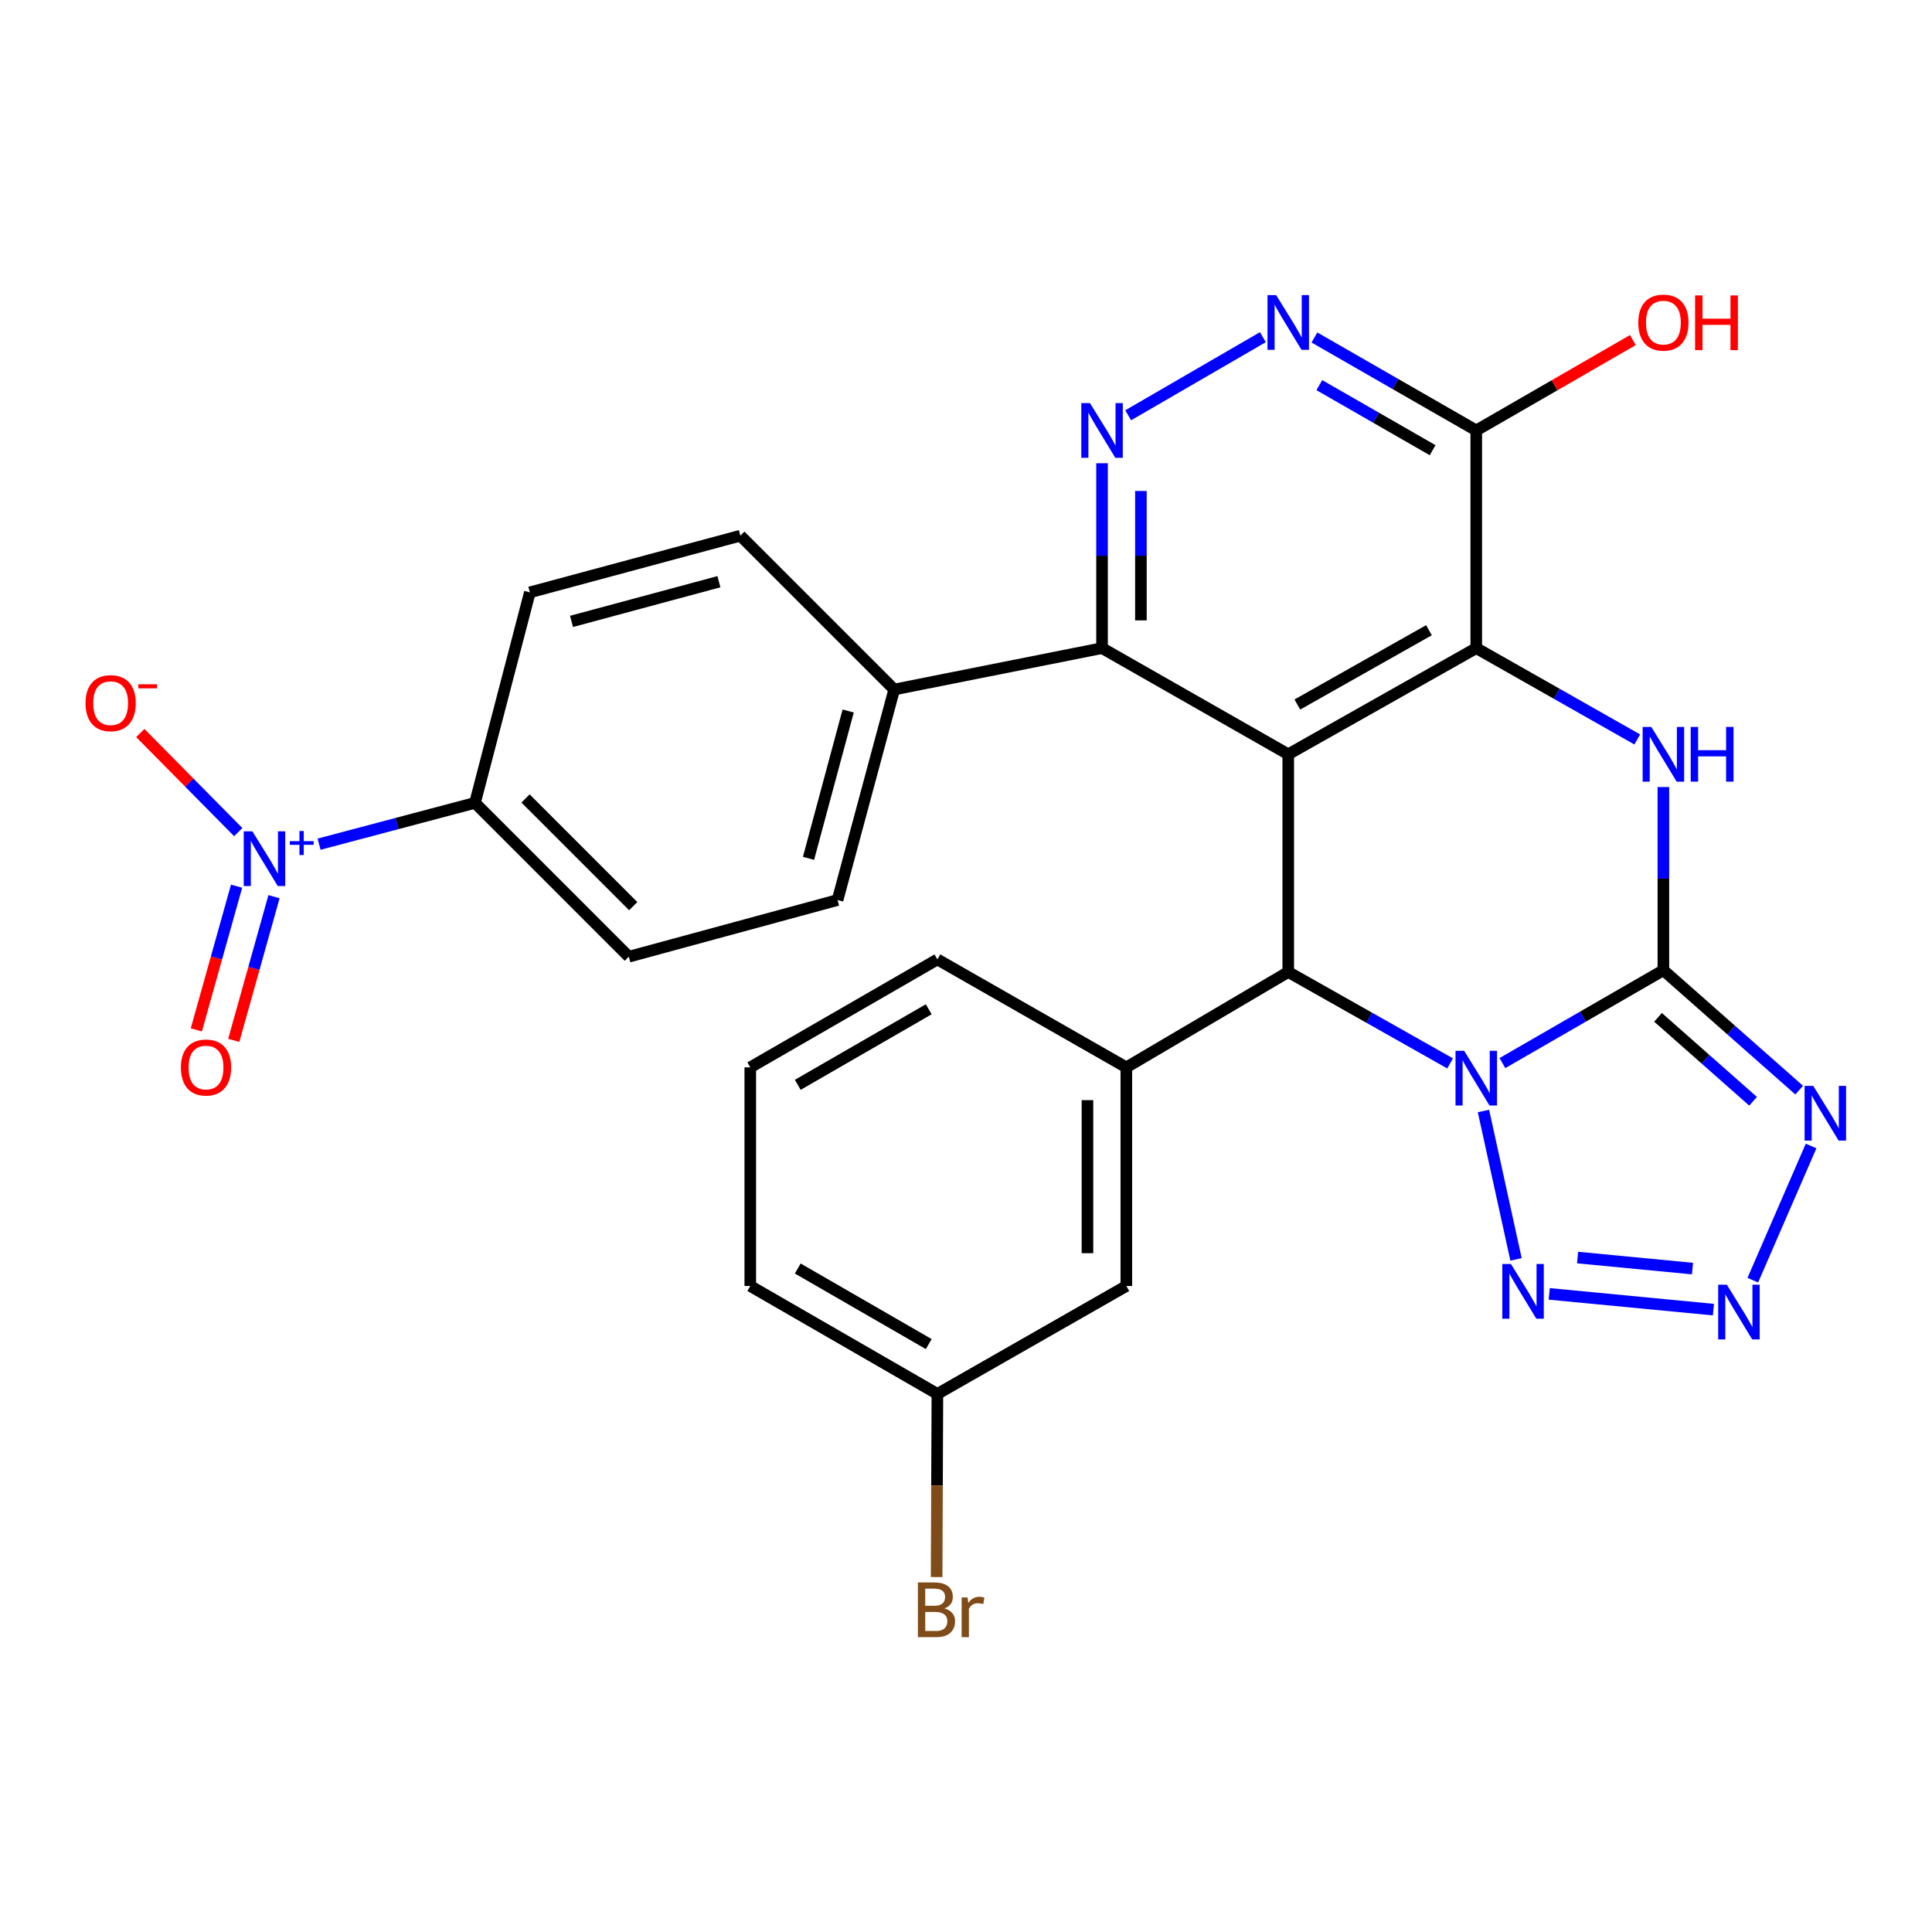 <?xml version='1.0' encoding='iso-8859-1'?>
<svg version='1.1' baseProfile='full'
              xmlns='http://www.w3.org/2000/svg'
                      xmlns:rdkit='http://www.rdkit.org/xml'
                      xmlns:xlink='http://www.w3.org/1999/xlink'
                  xml:space='preserve'
width='1000px' height='1000px' viewBox='0 0 1000 1000'>
<!-- END OF HEADER -->
<rect style='opacity:1.0;fill:#FFFFFF;stroke:none' width='1000' height='1000' x='0' y='0'> </rect>
<path class='bond-0' d='M 777.647,550.254 L 819.309,526.22' style='fill:none;fill-rule:evenodd;stroke:#0000FF;stroke-width:6px;stroke-linecap:butt;stroke-linejoin:miter;stroke-opacity:1' />
<path class='bond-0' d='M 819.309,526.22 L 860.97,502.185' style='fill:none;fill-rule:evenodd;stroke:#000000;stroke-width:6px;stroke-linecap:butt;stroke-linejoin:miter;stroke-opacity:1' />
<path class='bond-2' d='M 750.577,550.419 L 708.686,526.76' style='fill:none;fill-rule:evenodd;stroke:#0000FF;stroke-width:6px;stroke-linecap:butt;stroke-linejoin:miter;stroke-opacity:1' />
<path class='bond-2' d='M 708.686,526.76 L 666.794,503.101' style='fill:none;fill-rule:evenodd;stroke:#000000;stroke-width:6px;stroke-linecap:butt;stroke-linejoin:miter;stroke-opacity:1' />
<path class='bond-6' d='M 767.839,575.047 L 784.697,651.861' style='fill:none;fill-rule:evenodd;stroke:#0000FF;stroke-width:6px;stroke-linecap:butt;stroke-linejoin:miter;stroke-opacity:1' />
<path class='bond-4' d='M 860.97,502.185 L 860.97,454.778' style='fill:none;fill-rule:evenodd;stroke:#000000;stroke-width:6px;stroke-linecap:butt;stroke-linejoin:miter;stroke-opacity:1' />
<path class='bond-4' d='M 860.97,454.778 L 860.97,407.372' style='fill:none;fill-rule:evenodd;stroke:#0000FF;stroke-width:6px;stroke-linecap:butt;stroke-linejoin:miter;stroke-opacity:1' />
<path class='bond-5' d='M 860.97,502.185 L 896.111,533.216' style='fill:none;fill-rule:evenodd;stroke:#000000;stroke-width:6px;stroke-linecap:butt;stroke-linejoin:miter;stroke-opacity:1' />
<path class='bond-5' d='M 896.111,533.216 L 931.252,564.248' style='fill:none;fill-rule:evenodd;stroke:#0000FF;stroke-width:6px;stroke-linecap:butt;stroke-linejoin:miter;stroke-opacity:1' />
<path class='bond-5' d='M 858.197,526.573 L 882.796,548.295' style='fill:none;fill-rule:evenodd;stroke:#000000;stroke-width:6px;stroke-linecap:butt;stroke-linejoin:miter;stroke-opacity:1' />
<path class='bond-5' d='M 882.796,548.295 L 907.394,570.017' style='fill:none;fill-rule:evenodd;stroke:#0000FF;stroke-width:6px;stroke-linecap:butt;stroke-linejoin:miter;stroke-opacity:1' />
<path class='bond-1' d='M 666.794,390.418 L 666.794,503.101' style='fill:none;fill-rule:evenodd;stroke:#000000;stroke-width:6px;stroke-linecap:butt;stroke-linejoin:miter;stroke-opacity:1' />
<path class='bond-3' d='M 666.794,390.418 L 764.111,335.467' style='fill:none;fill-rule:evenodd;stroke:#000000;stroke-width:6px;stroke-linecap:butt;stroke-linejoin:miter;stroke-opacity:1' />
<path class='bond-3' d='M 671.501,364.659 L 739.623,326.193' style='fill:none;fill-rule:evenodd;stroke:#000000;stroke-width:6px;stroke-linecap:butt;stroke-linejoin:miter;stroke-opacity:1' />
<path class='bond-9' d='M 666.794,390.418 L 570.416,335.467' style='fill:none;fill-rule:evenodd;stroke:#000000;stroke-width:6px;stroke-linecap:butt;stroke-linejoin:miter;stroke-opacity:1' />
<path class='bond-13' d='M 666.794,503.101 L 582.989,552.464' style='fill:none;fill-rule:evenodd;stroke:#000000;stroke-width:6px;stroke-linecap:butt;stroke-linejoin:miter;stroke-opacity:1' />
<path class='bond-11' d='M 764.111,335.467 L 764.111,222.795' style='fill:none;fill-rule:evenodd;stroke:#000000;stroke-width:6px;stroke-linecap:butt;stroke-linejoin:miter;stroke-opacity:1' />
<path class='bond-30' d='M 764.111,335.467 L 805.779,359.106' style='fill:none;fill-rule:evenodd;stroke:#000000;stroke-width:6px;stroke-linecap:butt;stroke-linejoin:miter;stroke-opacity:1' />
<path class='bond-30' d='M 805.779,359.106 L 847.446,382.745' style='fill:none;fill-rule:evenodd;stroke:#0000FF;stroke-width:6px;stroke-linecap:butt;stroke-linejoin:miter;stroke-opacity:1' />
<path class='bond-29' d='M 937.417,593.166 L 907.243,662.625' style='fill:none;fill-rule:evenodd;stroke:#0000FF;stroke-width:6px;stroke-linecap:butt;stroke-linejoin:miter;stroke-opacity:1' />
<path class='bond-7' d='M 801.875,669.71 L 886.867,677.861' style='fill:none;fill-rule:evenodd;stroke:#0000FF;stroke-width:6px;stroke-linecap:butt;stroke-linejoin:miter;stroke-opacity:1' />
<path class='bond-7' d='M 816.545,650.908 L 876.039,656.615' style='fill:none;fill-rule:evenodd;stroke:#0000FF;stroke-width:6px;stroke-linecap:butt;stroke-linejoin:miter;stroke-opacity:1' />
<path class='bond-8' d='M 165.155,436.95 L 205.505,426.257' style='fill:none;fill-rule:evenodd;stroke:#0000FF;stroke-width:6px;stroke-linecap:butt;stroke-linejoin:miter;stroke-opacity:1' />
<path class='bond-8' d='M 205.505,426.257 L 245.854,415.563' style='fill:none;fill-rule:evenodd;stroke:#000000;stroke-width:6px;stroke-linecap:butt;stroke-linejoin:miter;stroke-opacity:1' />
<path class='bond-15' d='M 123.32,430.709 L 97.968,405.057' style='fill:none;fill-rule:evenodd;stroke:#0000FF;stroke-width:6px;stroke-linecap:butt;stroke-linejoin:miter;stroke-opacity:1' />
<path class='bond-15' d='M 97.968,405.057 L 72.615,379.406' style='fill:none;fill-rule:evenodd;stroke:#FF0000;stroke-width:6px;stroke-linecap:butt;stroke-linejoin:miter;stroke-opacity:1' />
<path class='bond-17' d='M 122.454,458.692 L 112.036,495.879' style='fill:none;fill-rule:evenodd;stroke:#0000FF;stroke-width:6px;stroke-linecap:butt;stroke-linejoin:miter;stroke-opacity:1' />
<path class='bond-17' d='M 112.036,495.879 L 101.618,533.066' style='fill:none;fill-rule:evenodd;stroke:#FF0000;stroke-width:6px;stroke-linecap:butt;stroke-linejoin:miter;stroke-opacity:1' />
<path class='bond-17' d='M 141.825,464.119 L 131.406,501.306' style='fill:none;fill-rule:evenodd;stroke:#0000FF;stroke-width:6px;stroke-linecap:butt;stroke-linejoin:miter;stroke-opacity:1' />
<path class='bond-17' d='M 131.406,501.306 L 120.988,538.493' style='fill:none;fill-rule:evenodd;stroke:#FF0000;stroke-width:6px;stroke-linecap:butt;stroke-linejoin:miter;stroke-opacity:1' />
<path class='bond-10' d='M 570.416,335.467 L 570.416,287.62' style='fill:none;fill-rule:evenodd;stroke:#000000;stroke-width:6px;stroke-linecap:butt;stroke-linejoin:miter;stroke-opacity:1' />
<path class='bond-10' d='M 570.416,287.62 L 570.416,239.772' style='fill:none;fill-rule:evenodd;stroke:#0000FF;stroke-width:6px;stroke-linecap:butt;stroke-linejoin:miter;stroke-opacity:1' />
<path class='bond-10' d='M 590.532,321.113 L 590.532,287.62' style='fill:none;fill-rule:evenodd;stroke:#000000;stroke-width:6px;stroke-linecap:butt;stroke-linejoin:miter;stroke-opacity:1' />
<path class='bond-10' d='M 590.532,287.62 L 590.532,254.126' style='fill:none;fill-rule:evenodd;stroke:#0000FF;stroke-width:6px;stroke-linecap:butt;stroke-linejoin:miter;stroke-opacity:1' />
<path class='bond-16' d='M 570.416,335.467 L 462.84,356.891' style='fill:none;fill-rule:evenodd;stroke:#000000;stroke-width:6px;stroke-linecap:butt;stroke-linejoin:miter;stroke-opacity:1' />
<path class='bond-12' d='M 583.941,214.952 L 653.66,174.522' style='fill:none;fill-rule:evenodd;stroke:#0000FF;stroke-width:6px;stroke-linecap:butt;stroke-linejoin:miter;stroke-opacity:1' />
<path class='bond-23' d='M 764.111,222.795 L 804.643,199.408' style='fill:none;fill-rule:evenodd;stroke:#000000;stroke-width:6px;stroke-linecap:butt;stroke-linejoin:miter;stroke-opacity:1' />
<path class='bond-23' d='M 804.643,199.408 L 845.175,176.02' style='fill:none;fill-rule:evenodd;stroke:#FF0000;stroke-width:6px;stroke-linecap:butt;stroke-linejoin:miter;stroke-opacity:1' />
<path class='bond-32' d='M 764.111,222.795 L 722.226,198.74' style='fill:none;fill-rule:evenodd;stroke:#000000;stroke-width:6px;stroke-linecap:butt;stroke-linejoin:miter;stroke-opacity:1' />
<path class='bond-32' d='M 722.226,198.74 L 680.34,174.685' style='fill:none;fill-rule:evenodd;stroke:#0000FF;stroke-width:6px;stroke-linecap:butt;stroke-linejoin:miter;stroke-opacity:1' />
<path class='bond-32' d='M 741.528,233.023 L 712.208,216.184' style='fill:none;fill-rule:evenodd;stroke:#000000;stroke-width:6px;stroke-linecap:butt;stroke-linejoin:miter;stroke-opacity:1' />
<path class='bond-32' d='M 712.208,216.184 L 682.888,199.346' style='fill:none;fill-rule:evenodd;stroke:#0000FF;stroke-width:6px;stroke-linecap:butt;stroke-linejoin:miter;stroke-opacity:1' />
<path class='bond-18' d='M 582.989,552.464 L 582.989,665.628' style='fill:none;fill-rule:evenodd;stroke:#000000;stroke-width:6px;stroke-linecap:butt;stroke-linejoin:miter;stroke-opacity:1' />
<path class='bond-18' d='M 562.872,569.438 L 562.872,648.653' style='fill:none;fill-rule:evenodd;stroke:#000000;stroke-width:6px;stroke-linecap:butt;stroke-linejoin:miter;stroke-opacity:1' />
<path class='bond-26' d='M 582.989,552.464 L 485.191,496.597' style='fill:none;fill-rule:evenodd;stroke:#000000;stroke-width:6px;stroke-linecap:butt;stroke-linejoin:miter;stroke-opacity:1' />
<path class='bond-14' d='M 245.854,415.563 L 325.48,495.189' style='fill:none;fill-rule:evenodd;stroke:#000000;stroke-width:6px;stroke-linecap:butt;stroke-linejoin:miter;stroke-opacity:1' />
<path class='bond-14' d='M 272.022,413.283 L 327.761,469.021' style='fill:none;fill-rule:evenodd;stroke:#000000;stroke-width:6px;stroke-linecap:butt;stroke-linejoin:miter;stroke-opacity:1' />
<path class='bond-33' d='M 245.854,415.563 L 274.252,306.612' style='fill:none;fill-rule:evenodd;stroke:#000000;stroke-width:6px;stroke-linecap:butt;stroke-linejoin:miter;stroke-opacity:1' />
<path class='bond-21' d='M 462.84,356.891 L 383.214,277.265' style='fill:none;fill-rule:evenodd;stroke:#000000;stroke-width:6px;stroke-linecap:butt;stroke-linejoin:miter;stroke-opacity:1' />
<path class='bond-22' d='M 462.84,356.891 L 433.515,465.853' style='fill:none;fill-rule:evenodd;stroke:#000000;stroke-width:6px;stroke-linecap:butt;stroke-linejoin:miter;stroke-opacity:1' />
<path class='bond-22' d='M 439.016,368.007 L 418.489,444.281' style='fill:none;fill-rule:evenodd;stroke:#000000;stroke-width:6px;stroke-linecap:butt;stroke-linejoin:miter;stroke-opacity:1' />
<path class='bond-24' d='M 582.989,665.628 L 485.191,721.495' style='fill:none;fill-rule:evenodd;stroke:#000000;stroke-width:6px;stroke-linecap:butt;stroke-linejoin:miter;stroke-opacity:1' />
<path class='bond-19' d='M 274.252,306.612 L 383.214,277.265' style='fill:none;fill-rule:evenodd;stroke:#000000;stroke-width:6px;stroke-linecap:butt;stroke-linejoin:miter;stroke-opacity:1' />
<path class='bond-19' d='M 295.827,321.634 L 372.101,301.091' style='fill:none;fill-rule:evenodd;stroke:#000000;stroke-width:6px;stroke-linecap:butt;stroke-linejoin:miter;stroke-opacity:1' />
<path class='bond-20' d='M 325.48,495.189 L 433.515,465.853' style='fill:none;fill-rule:evenodd;stroke:#000000;stroke-width:6px;stroke-linecap:butt;stroke-linejoin:miter;stroke-opacity:1' />
<path class='bond-25' d='M 485.191,721.495 L 484.992,768.89' style='fill:none;fill-rule:evenodd;stroke:#000000;stroke-width:6px;stroke-linecap:butt;stroke-linejoin:miter;stroke-opacity:1' />
<path class='bond-25' d='M 484.992,768.89 L 484.793,816.286' style='fill:none;fill-rule:evenodd;stroke:#7F4C19;stroke-width:6px;stroke-linecap:butt;stroke-linejoin:miter;stroke-opacity:1' />
<path class='bond-31' d='M 485.191,721.495 L 388.343,665.628' style='fill:none;fill-rule:evenodd;stroke:#000000;stroke-width:6px;stroke-linecap:butt;stroke-linejoin:miter;stroke-opacity:1' />
<path class='bond-31' d='M 480.715,695.69 L 412.922,656.583' style='fill:none;fill-rule:evenodd;stroke:#000000;stroke-width:6px;stroke-linecap:butt;stroke-linejoin:miter;stroke-opacity:1' />
<path class='bond-27' d='M 485.191,496.597 L 388.343,552.464' style='fill:none;fill-rule:evenodd;stroke:#000000;stroke-width:6px;stroke-linecap:butt;stroke-linejoin:miter;stroke-opacity:1' />
<path class='bond-27' d='M 480.715,522.402 L 412.922,561.509' style='fill:none;fill-rule:evenodd;stroke:#000000;stroke-width:6px;stroke-linecap:butt;stroke-linejoin:miter;stroke-opacity:1' />
<path class='bond-28' d='M 388.343,552.464 L 388.343,665.628' style='fill:none;fill-rule:evenodd;stroke:#000000;stroke-width:6px;stroke-linecap:butt;stroke-linejoin:miter;stroke-opacity:1' />
<path  class='atom-0' d='M 757.851 543.903
L 767.131 558.903
Q 768.051 560.383, 769.531 563.063
Q 771.011 565.743, 771.091 565.903
L 771.091 543.903
L 774.851 543.903
L 774.851 572.223
L 770.971 572.223
L 761.011 555.823
Q 759.851 553.903, 758.611 551.703
Q 757.411 549.503, 757.051 548.823
L 757.051 572.223
L 753.371 572.223
L 753.371 543.903
L 757.851 543.903
' fill='#0000FF'/>
<path  class='atom-5' d='M 854.71 376.258
L 863.99 391.258
Q 864.91 392.738, 866.39 395.418
Q 867.87 398.098, 867.95 398.258
L 867.95 376.258
L 871.71 376.258
L 871.71 404.578
L 867.83 404.578
L 857.87 388.178
Q 856.71 386.258, 855.47 384.058
Q 854.27 381.858, 853.91 381.178
L 853.91 404.578
L 850.23 404.578
L 850.23 376.258
L 854.71 376.258
' fill='#0000FF'/>
<path  class='atom-5' d='M 875.11 376.258
L 878.95 376.258
L 878.95 388.298
L 893.43 388.298
L 893.43 376.258
L 897.27 376.258
L 897.27 404.578
L 893.43 404.578
L 893.43 391.498
L 878.95 391.498
L 878.95 404.578
L 875.11 404.578
L 875.11 376.258
' fill='#0000FF'/>
<path  class='atom-6' d='M 938.527 562.041
L 947.807 577.041
Q 948.727 578.521, 950.207 581.201
Q 951.687 583.881, 951.767 584.041
L 951.767 562.041
L 955.527 562.041
L 955.527 590.361
L 951.647 590.361
L 941.687 573.961
Q 940.527 572.041, 939.287 569.841
Q 938.087 567.641, 937.727 566.961
L 937.727 590.361
L 934.047 590.361
L 934.047 562.041
L 938.527 562.041
' fill='#0000FF'/>
<path  class='atom-7' d='M 782.069 654.251
L 791.349 669.251
Q 792.269 670.731, 793.749 673.411
Q 795.229 676.091, 795.309 676.251
L 795.309 654.251
L 799.069 654.251
L 799.069 682.571
L 795.189 682.571
L 785.229 666.171
Q 784.069 664.251, 782.829 662.051
Q 781.629 659.851, 781.269 659.171
L 781.269 682.571
L 777.589 682.571
L 777.589 654.251
L 782.069 654.251
' fill='#0000FF'/>
<path  class='atom-8' d='M 893.814 664.968
L 903.094 679.968
Q 904.014 681.448, 905.494 684.128
Q 906.974 686.808, 907.054 686.968
L 907.054 664.968
L 910.814 664.968
L 910.814 693.288
L 906.934 693.288
L 896.974 676.888
Q 895.814 674.968, 894.574 672.768
Q 893.374 670.568, 893.014 669.888
L 893.014 693.288
L 889.334 693.288
L 889.334 664.968
L 893.814 664.968
' fill='#0000FF'/>
<path  class='atom-9' d='M 130.632 430.281
L 139.912 445.281
Q 140.832 446.761, 142.312 449.441
Q 143.792 452.121, 143.872 452.281
L 143.872 430.281
L 147.632 430.281
L 147.632 458.601
L 143.752 458.601
L 133.792 442.201
Q 132.632 440.281, 131.392 438.081
Q 130.192 435.881, 129.832 435.201
L 129.832 458.601
L 126.152 458.601
L 126.152 430.281
L 130.632 430.281
' fill='#0000FF'/>
<path  class='atom-9' d='M 150.008 435.385
L 154.998 435.385
L 154.998 430.132
L 157.216 430.132
L 157.216 435.385
L 162.337 435.385
L 162.337 437.286
L 157.216 437.286
L 157.216 442.566
L 154.998 442.566
L 154.998 437.286
L 150.008 437.286
L 150.008 435.385
' fill='#0000FF'/>
<path  class='atom-11' d='M 564.156 208.635
L 573.436 223.635
Q 574.356 225.115, 575.836 227.795
Q 577.316 230.475, 577.396 230.635
L 577.396 208.635
L 581.156 208.635
L 581.156 236.955
L 577.276 236.955
L 567.316 220.555
Q 566.156 218.635, 564.916 216.435
Q 563.716 214.235, 563.356 213.555
L 563.356 236.955
L 559.676 236.955
L 559.676 208.635
L 564.156 208.635
' fill='#0000FF'/>
<path  class='atom-13' d='M 660.534 152.746
L 669.814 167.746
Q 670.734 169.226, 672.214 171.906
Q 673.694 174.586, 673.774 174.746
L 673.774 152.746
L 677.534 152.746
L 677.534 181.066
L 673.654 181.066
L 663.694 164.666
Q 662.534 162.746, 661.294 160.546
Q 660.094 158.346, 659.734 157.666
L 659.734 181.066
L 656.054 181.066
L 656.054 152.746
L 660.534 152.746
' fill='#0000FF'/>
<path  class='atom-16' d='M 44.266 363.956
Q 44.266 357.156, 47.626 353.356
Q 50.986 349.556, 57.266 349.556
Q 63.546 349.556, 66.906 353.356
Q 70.266 357.156, 70.266 363.956
Q 70.266 370.836, 66.866 374.756
Q 63.466 378.636, 57.266 378.636
Q 51.026 378.636, 47.626 374.756
Q 44.266 370.876, 44.266 363.956
M 57.266 375.436
Q 61.586 375.436, 63.906 372.556
Q 66.266 369.636, 66.266 363.956
Q 66.266 358.396, 63.906 355.596
Q 61.586 352.756, 57.266 352.756
Q 52.946 352.756, 50.586 355.556
Q 48.266 358.356, 48.266 363.956
Q 48.266 369.676, 50.586 372.556
Q 52.946 375.436, 57.266 375.436
' fill='#FF0000'/>
<path  class='atom-16' d='M 71.586 354.178
L 81.275 354.178
L 81.275 356.29
L 71.586 356.29
L 71.586 354.178
' fill='#FF0000'/>
<path  class='atom-18' d='M 93.629 552.544
Q 93.629 545.744, 96.989 541.944
Q 100.349 538.144, 106.629 538.144
Q 112.909 538.144, 116.269 541.944
Q 119.629 545.744, 119.629 552.544
Q 119.629 559.424, 116.229 563.344
Q 112.829 567.224, 106.629 567.224
Q 100.389 567.224, 96.989 563.344
Q 93.629 559.464, 93.629 552.544
M 106.629 564.024
Q 110.949 564.024, 113.269 561.144
Q 115.629 558.224, 115.629 552.544
Q 115.629 546.984, 113.269 544.184
Q 110.949 541.344, 106.629 541.344
Q 102.309 541.344, 99.949 544.144
Q 97.629 546.944, 97.629 552.544
Q 97.629 558.264, 99.949 561.144
Q 102.309 564.024, 106.629 564.024
' fill='#FF0000'/>
<path  class='atom-24' d='M 847.97 166.986
Q 847.97 160.186, 851.33 156.386
Q 854.69 152.586, 860.97 152.586
Q 867.25 152.586, 870.61 156.386
Q 873.97 160.186, 873.97 166.986
Q 873.97 173.866, 870.57 177.786
Q 867.17 181.666, 860.97 181.666
Q 854.73 181.666, 851.33 177.786
Q 847.97 173.906, 847.97 166.986
M 860.97 178.466
Q 865.29 178.466, 867.61 175.586
Q 869.97 172.666, 869.97 166.986
Q 869.97 161.426, 867.61 158.626
Q 865.29 155.786, 860.97 155.786
Q 856.65 155.786, 854.29 158.586
Q 851.97 161.386, 851.97 166.986
Q 851.97 172.706, 854.29 175.586
Q 856.65 178.466, 860.97 178.466
' fill='#FF0000'/>
<path  class='atom-24' d='M 877.37 152.906
L 881.21 152.906
L 881.21 164.946
L 895.69 164.946
L 895.69 152.906
L 899.53 152.906
L 899.53 181.226
L 895.69 181.226
L 895.69 168.146
L 881.21 168.146
L 881.21 181.226
L 877.37 181.226
L 877.37 152.906
' fill='#FF0000'/>
<path  class='atom-26' d='M 488.862 832.519
Q 491.582 833.279, 492.942 834.959
Q 494.342 836.599, 494.342 839.039
Q 494.342 842.959, 491.822 845.199
Q 489.342 847.399, 484.622 847.399
L 475.102 847.399
L 475.102 819.079
L 483.462 819.079
Q 488.302 819.079, 490.742 821.039
Q 493.182 822.999, 493.182 826.599
Q 493.182 830.879, 488.862 832.519
M 478.902 822.279
L 478.902 831.159
L 483.462 831.159
Q 486.262 831.159, 487.702 830.039
Q 489.182 828.879, 489.182 826.599
Q 489.182 822.279, 483.462 822.279
L 478.902 822.279
M 484.622 844.199
Q 487.382 844.199, 488.862 842.879
Q 490.342 841.559, 490.342 839.039
Q 490.342 836.719, 488.702 835.559
Q 487.102 834.359, 484.022 834.359
L 478.902 834.359
L 478.902 844.199
L 484.622 844.199
' fill='#7F4C19'/>
<path  class='atom-26' d='M 500.782 826.839
L 501.222 829.679
Q 503.382 826.479, 506.902 826.479
Q 508.022 826.479, 509.542 826.879
L 508.942 830.239
Q 507.222 829.839, 506.262 829.839
Q 504.582 829.839, 503.462 830.519
Q 502.382 831.159, 501.502 832.719
L 501.502 847.399
L 497.742 847.399
L 497.742 826.839
L 500.782 826.839
' fill='#7F4C19'/>
</svg>

